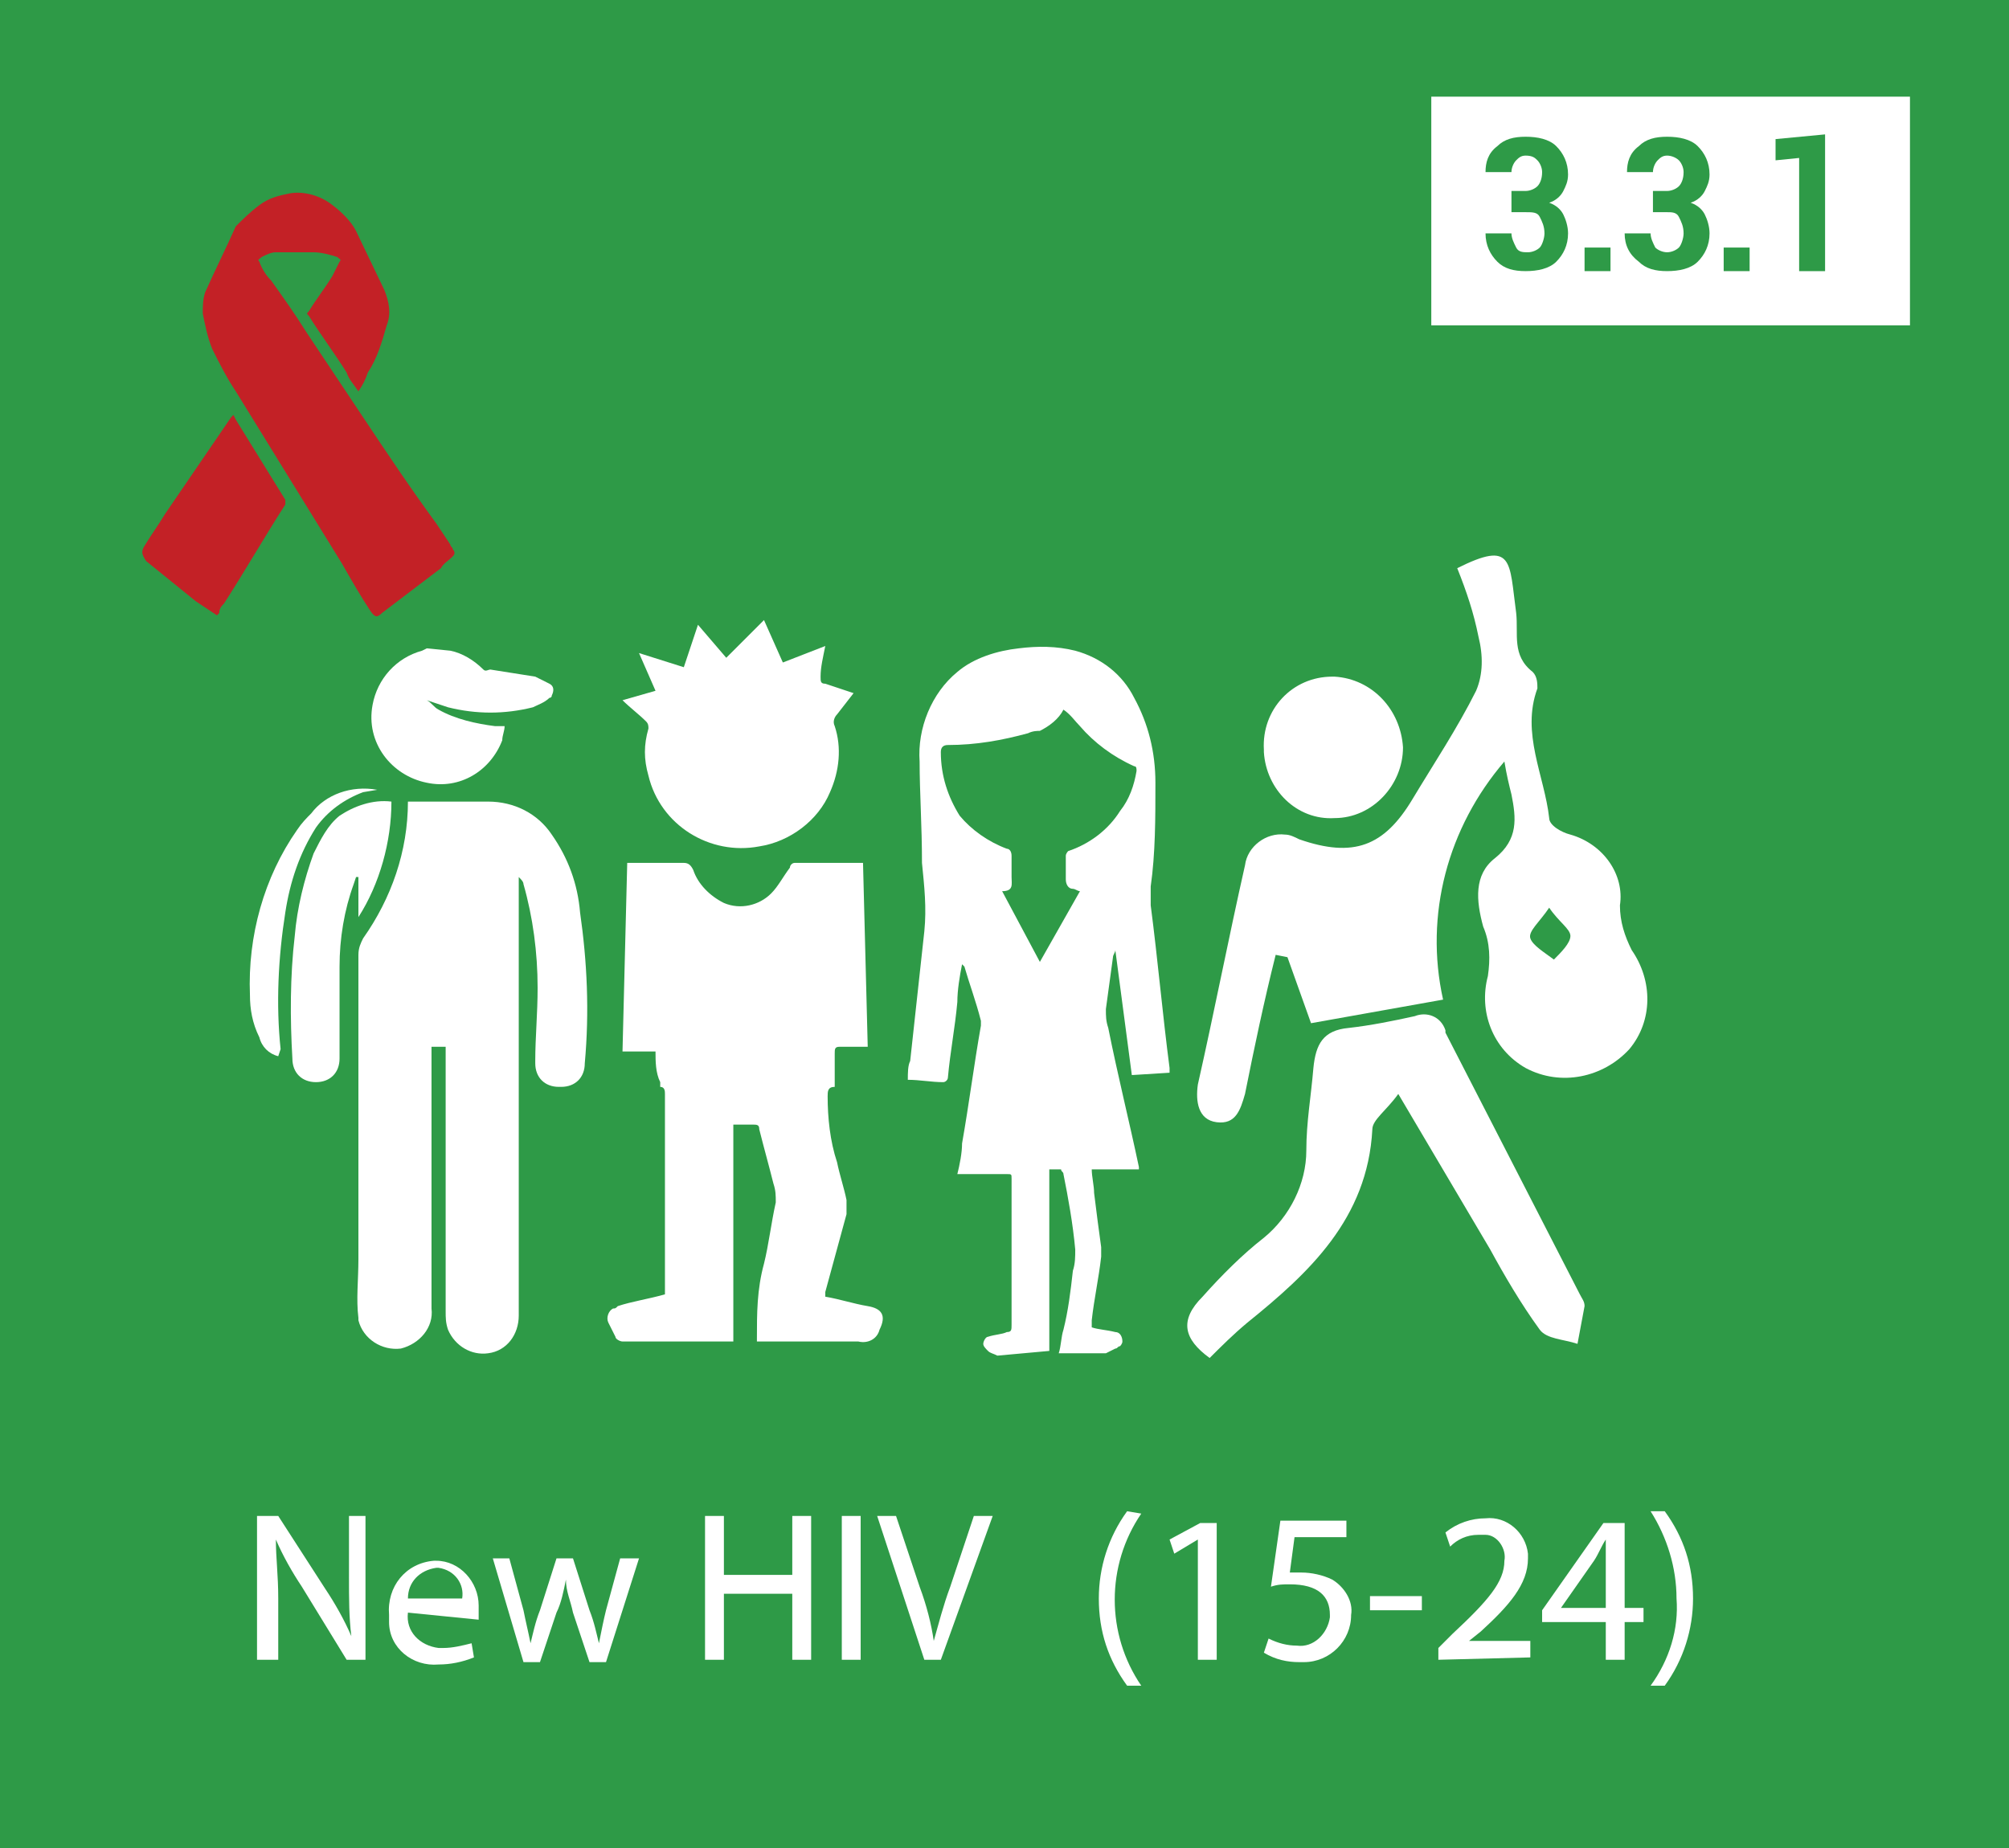 <?xml version="1.0" encoding="utf-8"?>
<!-- Generator: Adobe Illustrator 26.3.1, SVG Export Plug-In . SVG Version: 6.00 Build 0)  -->
<svg version="1.1" id="Layer_1" xmlns="http://www.w3.org/2000/svg" xmlns:xlink="http://www.w3.org/1999/xlink" x="0px" y="0px"
	 viewBox="0 0 85.2 78.4" style="enable-background:new 0 0 85.2 78.4;" xml:space="preserve">
<style type="text/css">
	.st0{fill:#2E9A47;}
	.st1{fill:#FFFFFF;}
	.st2{fill:#C32126;}
</style>
<rect x="-0.6" y="-0.3" class="st0" width="86.3" height="79.8"/>
<path class="st1" d="M10.9,70.4v-6.1h0.9l2,3.1c0.4,0.6,0.8,1.3,1.1,2l0,0c-0.1-0.8-0.1-1.6-0.1-2.5v-2.6h0.7v6.1h-0.8l-1.9-3.1
	c-0.4-0.6-0.8-1.3-1.1-2l0,0c0,0.8,0.1,1.5,0.1,2.5v2.6H10.9z"/>
<path class="st1" d="M17.3,68.4c-0.1,0.8,0.5,1.4,1.3,1.5c0.1,0,0.2,0,0.2,0c0.4,0,0.8-0.1,1.2-0.2l0.1,0.6c-0.5,0.2-1,0.3-1.5,0.3
	c-1.1,0.1-2.1-0.7-2.1-1.8c0-0.1,0-0.2,0-0.3c-0.1-1.2,0.7-2.2,1.9-2.3h0.1c1,0,1.8,0.9,1.8,1.9c0,0.1,0,0.1,0,0.2s0,0.2,0,0.4
	L17.3,68.4z M19.6,67.8c0.1-0.6-0.3-1.2-1-1.3h-0.1c-0.7,0.1-1.2,0.6-1.2,1.3H19.6z"/>
<path class="st1" d="M21.6,66.1l0.6,2.2c0.1,0.5,0.2,0.9,0.3,1.4l0,0c0.1-0.4,0.2-0.9,0.4-1.4l0.7-2.2h0.7l0.7,2.2
	c0.2,0.5,0.3,1,0.4,1.4l0,0c0.1-0.5,0.2-1,0.3-1.4l0.6-2.2h0.8l-1.4,4.4H25l-0.7-2.1C24.2,67.9,24,67.5,24,67l0,0
	c-0.1,0.5-0.2,1-0.4,1.4l-0.7,2.1h-0.7l-1.3-4.4H21.6z"/>
<path class="st1" d="M30.7,64.3v2.5h2.9v-2.5h0.8v6.1h-0.8v-2.8h-2.9v2.8h-0.8v-6.1H30.7z"/>
<path class="st1" d="M36.5,64.3v6.1h-0.8v-6.1H36.5z"/>
<path class="st1" d="M39.2,70.4l-2-6.1H38l1,3c0.3,0.8,0.5,1.6,0.6,2.3l0,0c0.2-0.7,0.4-1.5,0.7-2.3l1-3h0.8l-2.2,6.1H39.2z"/>
<path class="st1" d="M48.4,64.2c-1.5,2.2-1.5,5.1,0,7.3h-0.6c-0.8-1.1-1.2-2.3-1.2-3.7c0-1.3,0.4-2.6,1.2-3.7L48.4,64.2z"/>
<path class="st1" d="M50.8,65.3L50.8,65.3l-1,0.6l-0.2-0.6l1.3-0.7h0.7v5.8h-0.8V65.3z"/>
<path class="st1" d="M57.1,65.2h-2.2l-0.2,1.5c0.2,0,0.3,0,0.5,0c0.4,0,0.9,0.1,1.3,0.3c0.5,0.3,0.9,0.9,0.8,1.5c0,1.1-0.9,2-2,2
	c-0.1,0-0.1,0-0.2,0c-0.5,0-1-0.1-1.5-0.4l0.2-0.6c0.4,0.2,0.8,0.3,1.2,0.3c0.7,0.1,1.3-0.5,1.4-1.2v-0.1c0-0.8-0.5-1.3-1.7-1.3
	c-0.3,0-0.5,0-0.8,0.1l0.4-2.8h2.8V65.2z"/>
<path class="st1" d="M60.3,67.7v0.6h-2.2v-0.6H60.3z"/>
<path class="st1" d="M61,70.4v-0.5l0.6-0.6c1.5-1.4,2.2-2.2,2.2-3.1c0.1-0.5-0.3-1.1-0.8-1.1c-0.1,0-0.2,0-0.3,0
	c-0.5,0-0.9,0.2-1.2,0.5L61.3,65c0.5-0.4,1.1-0.6,1.7-0.6c0.9-0.1,1.7,0.6,1.8,1.5c0,0.1,0,0.1,0,0.2c0,1.1-0.8,2-2,3.1l-0.5,0.4
	h2.6v0.7L61,70.4z"/>
<path class="st1" d="M68.1,70.4v-1.6h-2.7v-0.5l2.6-3.7h0.9v3.6h0.8v0.6h-0.8v1.6H68.1z M68.1,68.2v-2c0-0.3,0-0.6,0-0.9l0,0
	c-0.2,0.3-0.3,0.6-0.5,0.9l-1.4,2l0,0H68.1z"/>
<path class="st1" d="M70,71.5c0.8-1.1,1.2-2.4,1.1-3.7c0-1.3-0.4-2.6-1.1-3.7h0.6c0.8,1.1,1.2,2.3,1.2,3.7c0,1.3-0.4,2.6-1.2,3.7H70
	z"/>
<path class="st2" d="M9.2,26.1c-0.3-0.2-0.6-0.4-0.9-0.6l-2.1-1.7C6,23.5,6,23.4,6.1,23.2c0.3-0.5,0.6-0.9,0.9-1.4l2.8-4.1l0.1-0.1
	l0.1,0.2l2.1,3.4c0,0.1,0,0.1,0,0.2c-0.9,1.4-1.7,2.8-2.6,4.2c-0.1,0.1-0.2,0.2-0.2,0.4L9.2,26.1L9.2,26.1z"/>
<path class="st2" d="M15.2,16.6c-0.2-0.3-0.4-0.5-0.5-0.8c-0.5-0.8-1.1-1.6-1.6-2.4c-0.1-0.1-0.1-0.1,0-0.2l0,0c0.3-0.5,0.7-1,1-1.5
	c0.1-0.2,0.2-0.4,0.3-0.6c0.1-0.1,0-0.1-0.1-0.2c-0.3-0.1-0.7-0.2-1-0.2h-1.6c-0.2,0-0.4,0.1-0.6,0.2C11,11,10.9,11,11,11.1
	c0.1,0.3,0.3,0.6,0.5,0.8c0.5,0.7,1,1.4,1.5,2.2c0.8,1.2,1.6,2.4,2.4,3.6c1,1.5,2,3,3.1,4.5l0.6,0.9c0,0.1,0.1,0.1,0.1,0.2
	c0.1,0.1,0.1,0.2,0,0.3l0,0c-0.2,0.2-0.4,0.3-0.5,0.5L16.2,26c-0.2,0.2-0.3,0.2-0.5-0.1c-0.4-0.6-0.8-1.3-1.2-2L10,16.6
	c-0.4-0.6-0.7-1.2-1-1.8c-0.2-0.5-0.3-1-0.4-1.5c0-0.3,0-0.6,0.1-0.9c0.4-0.9,0.9-1.9,1.3-2.8c0.3-0.3,0.6-0.6,1-0.9
	s0.8-0.4,1.3-0.5c0.6-0.1,1.3,0.1,1.8,0.5c0.4,0.3,0.8,0.7,1,1.1l1.2,2.5c0.2,0.5,0.3,1,0.1,1.5c-0.2,0.7-0.4,1.4-0.8,2
	C15.5,16.1,15.4,16.3,15.2,16.6L15.2,16.6z"/>
<path class="st1" d="M54.1,40.5c-0.5,2-0.9,3.9-1.3,5.9c-0.2,0.7-0.4,1.3-1.2,1.2s-0.9-0.9-0.8-1.6c0.7-3.1,1.3-6.2,2-9.3
	c0.1-0.8,0.9-1.4,1.7-1.3c0.2,0,0.4,0.1,0.6,0.2c2.3,0.8,3.6,0.3,4.8-1.7c0.9-1.5,1.9-3,2.7-4.6c0.3-0.7,0.3-1.5,0.1-2.3
	c-0.2-1-0.5-1.9-0.9-2.9c2.4-1.2,2.2-0.3,2.5,1.9c0.1,0.9-0.2,1.8,0.7,2.5c0.2,0.2,0.2,0.5,0.2,0.7c-0.7,1.9,0.3,3.7,0.5,5.5
	c0,0.3,0.5,0.6,0.9,0.7c1.4,0.4,2.3,1.7,2.1,3c0,0.7,0.2,1.3,0.5,1.9c0.9,1.3,0.9,3-0.1,4.2c-1.1,1.2-2.9,1.6-4.4,0.8
	c-1.4-0.8-2-2.4-1.6-3.9c0.1-0.7,0.1-1.4-0.2-2.1c-0.3-1.1-0.4-2.2,0.5-2.9c1-0.8,0.9-1.7,0.7-2.7c-0.1-0.4-0.2-0.8-0.3-1.4
	c-2.4,2.8-3.4,6.5-2.6,10.1l-5.6,1l-1-2.8L54.1,40.5z M65.7,38.5c-0.4,0.6-0.9,1-0.8,1.3s0.6,0.6,1,0.9c0.3-0.3,0.7-0.7,0.7-1
	S66.1,39.1,65.7,38.5L65.7,38.5z"/>
<path class="st1" d="M59.3,46.4c-0.5,0.7-1.1,1.1-1.1,1.5c-0.2,3.8-2.7,6.1-5.3,8.2c-0.6,0.5-1.1,1-1.6,1.5C50.2,56.8,50,56,51,55
	c0.8-0.9,1.7-1.8,2.6-2.5c1.1-0.9,1.8-2.3,1.8-3.7c0-1.2,0.2-2.3,0.3-3.5c0.1-1,0.4-1.6,1.5-1.7c0.9-0.1,1.9-0.3,2.8-0.5
	c0.5-0.2,1.1,0,1.3,0.6v0.1c1.9,3.7,3.8,7.4,5.7,11.1c0.1,0.2,0.2,0.3,0.2,0.5c-0.1,0.5-0.2,1.1-0.3,1.6c-0.6-0.2-1.3-0.2-1.6-0.6
	c-0.8-1.1-1.5-2.3-2.1-3.4L59.3,46.4z"/>
<path class="st1" d="M59.5,31.7c0,1.6-1.3,3-2.9,3c-1.6,0.1-2.9-1.2-3-2.8c0,0,0,0,0-0.1c-0.1-1.7,1.2-3.1,2.9-3.1h0.1
	C58.2,28.8,59.4,30.1,59.5,31.7z"/>
<path class="st1" d="M42.3,57.5c-0.2-0.1-0.3-0.1-0.4-0.2c-0.1-0.1-0.2-0.2-0.2-0.3s0.1-0.3,0.2-0.3c0.3-0.1,0.6-0.1,0.8-0.2
	c0.2,0,0.2-0.1,0.2-0.3V50c0-0.2,0-0.2-0.2-0.2h-1.9h-0.2c0.1-0.4,0.2-0.9,0.2-1.3c0.3-1.7,0.5-3.3,0.8-5c0-0.1,0-0.2,0-0.2
	c-0.2-0.8-0.5-1.6-0.7-2.3l-0.1-0.1c-0.1,0.5-0.2,1.1-0.2,1.6c-0.1,1.1-0.3,2.1-0.4,3.2c0,0.1-0.1,0.2-0.2,0.2c-0.5,0-1-0.1-1.5-0.1
	c0-0.3,0-0.6,0.1-0.8c0.2-1.8,0.4-3.7,0.6-5.5c0.1-1,0-1.9-0.1-2.9c0-1.6-0.1-3-0.1-4.3c-0.1-1.4,0.5-2.9,1.6-3.8
	c0.7-0.6,1.7-0.9,2.6-1c0.8-0.1,1.6-0.1,2.4,0.1c1.1,0.3,2,1,2.5,2c0.6,1.1,0.9,2.3,0.9,3.6c0,1.5,0,3-0.2,4.4c0,0.3,0,0.6,0,0.8
	c0.3,2.3,0.5,4.6,0.8,6.9c0,0.1,0,0.1,0,0.2L48,45.6l-0.7-5.3l0,0c0,0.1-0.1,0.2-0.1,0.3c-0.1,0.7-0.2,1.5-0.3,2.2
	c0,0.3,0,0.5,0.1,0.8c0.4,2,0.9,4,1.3,5.9c0,0,0,0,0,0.1h-2c0,0.3,0.1,0.7,0.1,1c0.1,0.8,0.2,1.6,0.3,2.3c0,0.1,0,0.3,0,0.4
	c-0.1,0.9-0.3,1.8-0.4,2.7c0,0.1,0,0.2,0,0.3c0.3,0.1,0.6,0.1,1,0.2c0.2,0,0.3,0.2,0.3,0.4c0,0.1-0.1,0.2-0.1,0.2
	c-0.1,0-0.1,0.1-0.2,0.1l-0.4,0.2h-2c0.1-0.3,0.1-0.7,0.2-1c0.2-0.8,0.3-1.6,0.4-2.5c0.1-0.3,0.1-0.6,0.1-0.9
	c-0.1-1.1-0.3-2.2-0.5-3.2c0-0.1-0.1-0.1-0.1-0.2c-0.2,0-0.3,0-0.5,0c0,0.1,0,0.2,0,0.2v6.6c0,0.3,0,0.6,0,0.9L42.3,57.5z
	 M44.1,40.8l1.7-3c-0.1,0-0.2-0.1-0.3-0.1c-0.2,0-0.3-0.2-0.3-0.4l0,0c0-0.3,0-0.7,0-1c0-0.1,0.1-0.2,0.1-0.2
	c0.9-0.3,1.7-0.9,2.2-1.7c0.4-0.5,0.6-1.1,0.7-1.7c0-0.1,0-0.2-0.1-0.2c-0.9-0.4-1.7-1-2.3-1.7c-0.2-0.2-0.4-0.5-0.7-0.7
	c-0.2,0.4-0.6,0.7-1,0.9c-0.1,0-0.3,0-0.5,0.1c-1.1,0.3-2.2,0.5-3.4,0.5c-0.2,0-0.3,0.1-0.3,0.3c0,1,0.3,1.9,0.8,2.7
	c0.5,0.6,1.2,1.1,2,1.4c0.1,0,0.2,0.1,0.2,0.3c0,0.3,0,0.6,0,0.9s0.1,0.6-0.4,0.6L44.1,40.8z"/>
<path class="st1" d="M27.8,44.6h-1.4l0.2-8h0.8c0.5,0,1.1,0,1.6,0c0.2,0,0.3,0.1,0.4,0.3c0.2,0.6,0.7,1.1,1.3,1.4
	c0.7,0.3,1.5,0.1,2-0.4c0.3-0.3,0.5-0.7,0.8-1.1c0-0.1,0.1-0.2,0.2-0.2c1,0,1.9,0,2.9,0l0.2,7.8c-0.4,0-0.8,0-1.2,0
	c-0.2,0-0.2,0.1-0.2,0.3c0,0.5,0,0.9,0,1.4c-0.3,0-0.3,0.2-0.3,0.4c0,0.9,0.1,1.9,0.4,2.8c0.1,0.5,0.3,1.1,0.4,1.6
	c0,0.2,0,0.4,0,0.6L35,54.8c0,0.1,0,0.1,0,0.2c0.6,0.1,1.2,0.3,1.8,0.4s0.8,0.4,0.5,1c-0.1,0.4-0.5,0.6-0.9,0.5c-1.3,0-2.7,0-4,0
	h-0.3v-0.1c0-1.1,0-2.1,0.3-3.2c0.2-0.8,0.3-1.7,0.5-2.6c0-0.3,0-0.5-0.1-0.8c-0.2-0.8-0.4-1.5-0.6-2.3c0-0.2-0.1-0.2-0.3-0.2
	s-0.5,0-0.8,0v9.2h-4.7c-0.1,0-0.3-0.1-0.3-0.2c-0.1-0.2-0.2-0.4-0.3-0.6c-0.1-0.2,0-0.5,0.2-0.6c0.1,0,0.1,0,0.2-0.1
	c0.6-0.2,1.3-0.3,2-0.5v-8.5c0-0.1,0-0.3-0.2-0.3c0,0,0-0.1,0-0.2C27.8,45.5,27.8,45,27.8,44.6z"/>
<path class="st1" d="M35,27.4c-0.1,0.5-0.2,0.9-0.2,1.3c0,0.2,0,0.3,0.2,0.3l1.2,0.4l-0.7,0.9c-0.1,0.1-0.2,0.3-0.1,0.5
	c0.3,0.9,0.2,1.9-0.2,2.8c-0.5,1.2-1.7,2.1-3,2.3c-2.1,0.4-4.2-0.9-4.7-3c-0.2-0.7-0.2-1.3,0-2c0-0.1,0-0.2-0.1-0.3
	c-0.3-0.3-0.7-0.6-1-0.9l1.4-0.4l-0.7-1.6l1.9,0.6l0.6-1.8l1.2,1.4l1.6-1.6l0.8,1.8L35,27.4z"/>
<path class="st1" d="M19.1,27.6c0.5,0.1,1,0.4,1.4,0.8c0.1,0.1,0.2,0,0.3,0c0.6,0.1,1.3,0.2,1.9,0.3c0.2,0.1,0.4,0.2,0.6,0.3
	c0.2,0.1,0.2,0.3,0.1,0.5c0,0.1-0.1,0.1-0.1,0.1c-0.2,0.2-0.5,0.3-0.7,0.4c-1.2,0.3-2.4,0.3-3.6,0c-0.3-0.1-0.6-0.2-0.9-0.3
	c0.2,0.1,0.3,0.3,0.5,0.4c0.7,0.4,1.6,0.6,2.4,0.7h0.4c0,0.2-0.1,0.4-0.1,0.6c-0.5,1.3-1.8,2.1-3.2,1.8c-1.5-0.3-2.6-1.7-2.3-3.3
	c0.2-1.1,1-2,2.1-2.3l0.2-0.1L19.1,27.6z"/>
<path class="st1" d="M17.3,34h1.6c0.6,0,1.2,0,1.8,0c1.1,0,2.1,0.5,2.7,1.4c0.7,1,1.1,2.1,1.2,3.3c0.3,2.1,0.4,4.2,0.2,6.4
	c0,0.6-0.4,1-1,1c0,0,0,0-0.1,0c-0.6,0-1-0.4-1-1c0,0,0,0,0-0.1c0-1,0.1-2,0.1-3.1c0-1.5-0.2-3-0.6-4.4c0-0.1-0.1-0.2-0.2-0.3v0.3
	c0,6.1,0,12.2,0,18.3c0,0.8-0.5,1.5-1.3,1.6c-0.7,0.1-1.4-0.3-1.7-1c-0.1-0.3-0.1-0.5-0.1-0.8c0-3.6,0-7.2,0-10.8v-0.4h-0.6v11.1
	c0.1,0.8-0.5,1.5-1.3,1.7c-0.8,0.1-1.6-0.4-1.8-1.2v-0.1c-0.1-0.8,0-1.6,0-2.5c0-4.3,0-8.6,0-12.9c0-0.3,0.1-0.5,0.2-0.7
	C16.6,38.1,17.3,36.1,17.3,34C17.4,34.2,17.3,34.1,17.3,34z"/>
<path class="st1" d="M16.6,34c0,1.7-0.5,3.5-1.4,4.9v-1.7h-0.1L15,37.5c-0.4,1.1-0.6,2.3-0.6,3.5c0,1.3,0,2.6,0,3.9c0,0.6-0.4,1-1,1
	s-1-0.4-1-1l0,0c-0.1-1.7-0.1-3.5,0.1-5.2c0.1-1.2,0.4-2.4,0.8-3.5c0.3-0.6,0.6-1.2,1.1-1.6C15,34.2,15.8,33.9,16.6,34z"/>
<path class="st1" d="M11.8,44.8c-0.4-0.1-0.7-0.4-0.8-0.8c-0.3-0.6-0.4-1.2-0.4-1.8c-0.1-2.5,0.6-5,2-7c0.2-0.3,0.4-0.5,0.6-0.7
	c0.6-0.8,1.7-1.2,2.8-1l-0.6,0.1c-0.8,0.3-1.5,0.8-2,1.5c-0.7,1.1-1.1,2.3-1.3,3.6c-0.3,1.9-0.4,3.9-0.2,5.8L11.8,44.8z"/>
<rect x="60.7" y="4.1" class="st1" width="20.3" height="9.7"/>
<g>
	<path class="st0" d="M63,9.9L63,9.9h1.1c0,0.2,0.1,0.4,0.2,0.6s0.3,0.2,0.5,0.2s0.4-0.1,0.5-0.2s0.2-0.4,0.2-0.6
		c0-0.3-0.1-0.5-0.2-0.7S65,9,64.7,9h-0.6V8.1h0.6c0.2,0,0.4-0.1,0.5-0.2c0.1-0.1,0.2-0.3,0.2-0.6c0-0.2-0.1-0.4-0.2-0.5
		S65,6.6,64.7,6.6c-0.2,0-0.3,0.1-0.4,0.2s-0.2,0.3-0.2,0.5H63l0,0c0-0.4,0.1-0.8,0.5-1.1c0.3-0.3,0.7-0.4,1.2-0.4s1,0.1,1.3,0.4
		s0.5,0.7,0.5,1.2c0,0.3-0.1,0.5-0.2,0.7S66,8.5,65.7,8.6c0.3,0.1,0.5,0.3,0.6,0.5s0.2,0.5,0.2,0.8c0,0.5-0.2,0.9-0.5,1.2
		s-0.8,0.4-1.3,0.4s-0.9-0.1-1.2-0.4C63.2,10.8,63,10.4,63,9.9z"/>
	<path class="st0" d="M67.2,11.5v-1h1.1v1H67.2z"/>
	<path class="st0" d="M68.9,9.9L68.9,9.9H70c0,0.2,0.1,0.4,0.2,0.6c0.1,0.1,0.3,0.2,0.5,0.2s0.4-0.1,0.5-0.2s0.2-0.4,0.2-0.6
		c0-0.3-0.1-0.5-0.2-0.7S70.9,9,70.7,9h-0.6V8.1h0.6c0.2,0,0.4-0.1,0.5-0.2c0.1-0.1,0.2-0.3,0.2-0.6c0-0.2-0.1-0.4-0.2-0.5
		s-0.3-0.2-0.5-0.2s-0.3,0.1-0.4,0.2s-0.2,0.3-0.2,0.5H69l0,0c0-0.4,0.1-0.8,0.5-1.1c0.3-0.3,0.7-0.4,1.2-0.4s1,0.1,1.3,0.4
		s0.5,0.7,0.5,1.2c0,0.3-0.1,0.5-0.2,0.7S72,8.5,71.7,8.6c0.3,0.1,0.5,0.3,0.6,0.5s0.2,0.5,0.2,0.8c0,0.5-0.2,0.9-0.5,1.2
		s-0.8,0.4-1.3,0.4s-0.9-0.1-1.2-0.4C69.1,10.8,68.9,10.4,68.9,9.9z"/>
	<path class="st0" d="M73.1,11.5v-1h1.1v1H73.1z"/>
	<path class="st0" d="M75.3,6.8V5.9l2.1-0.2v5.8h-1.1V6.7L75.3,6.8z"/>
</g>
</svg>
